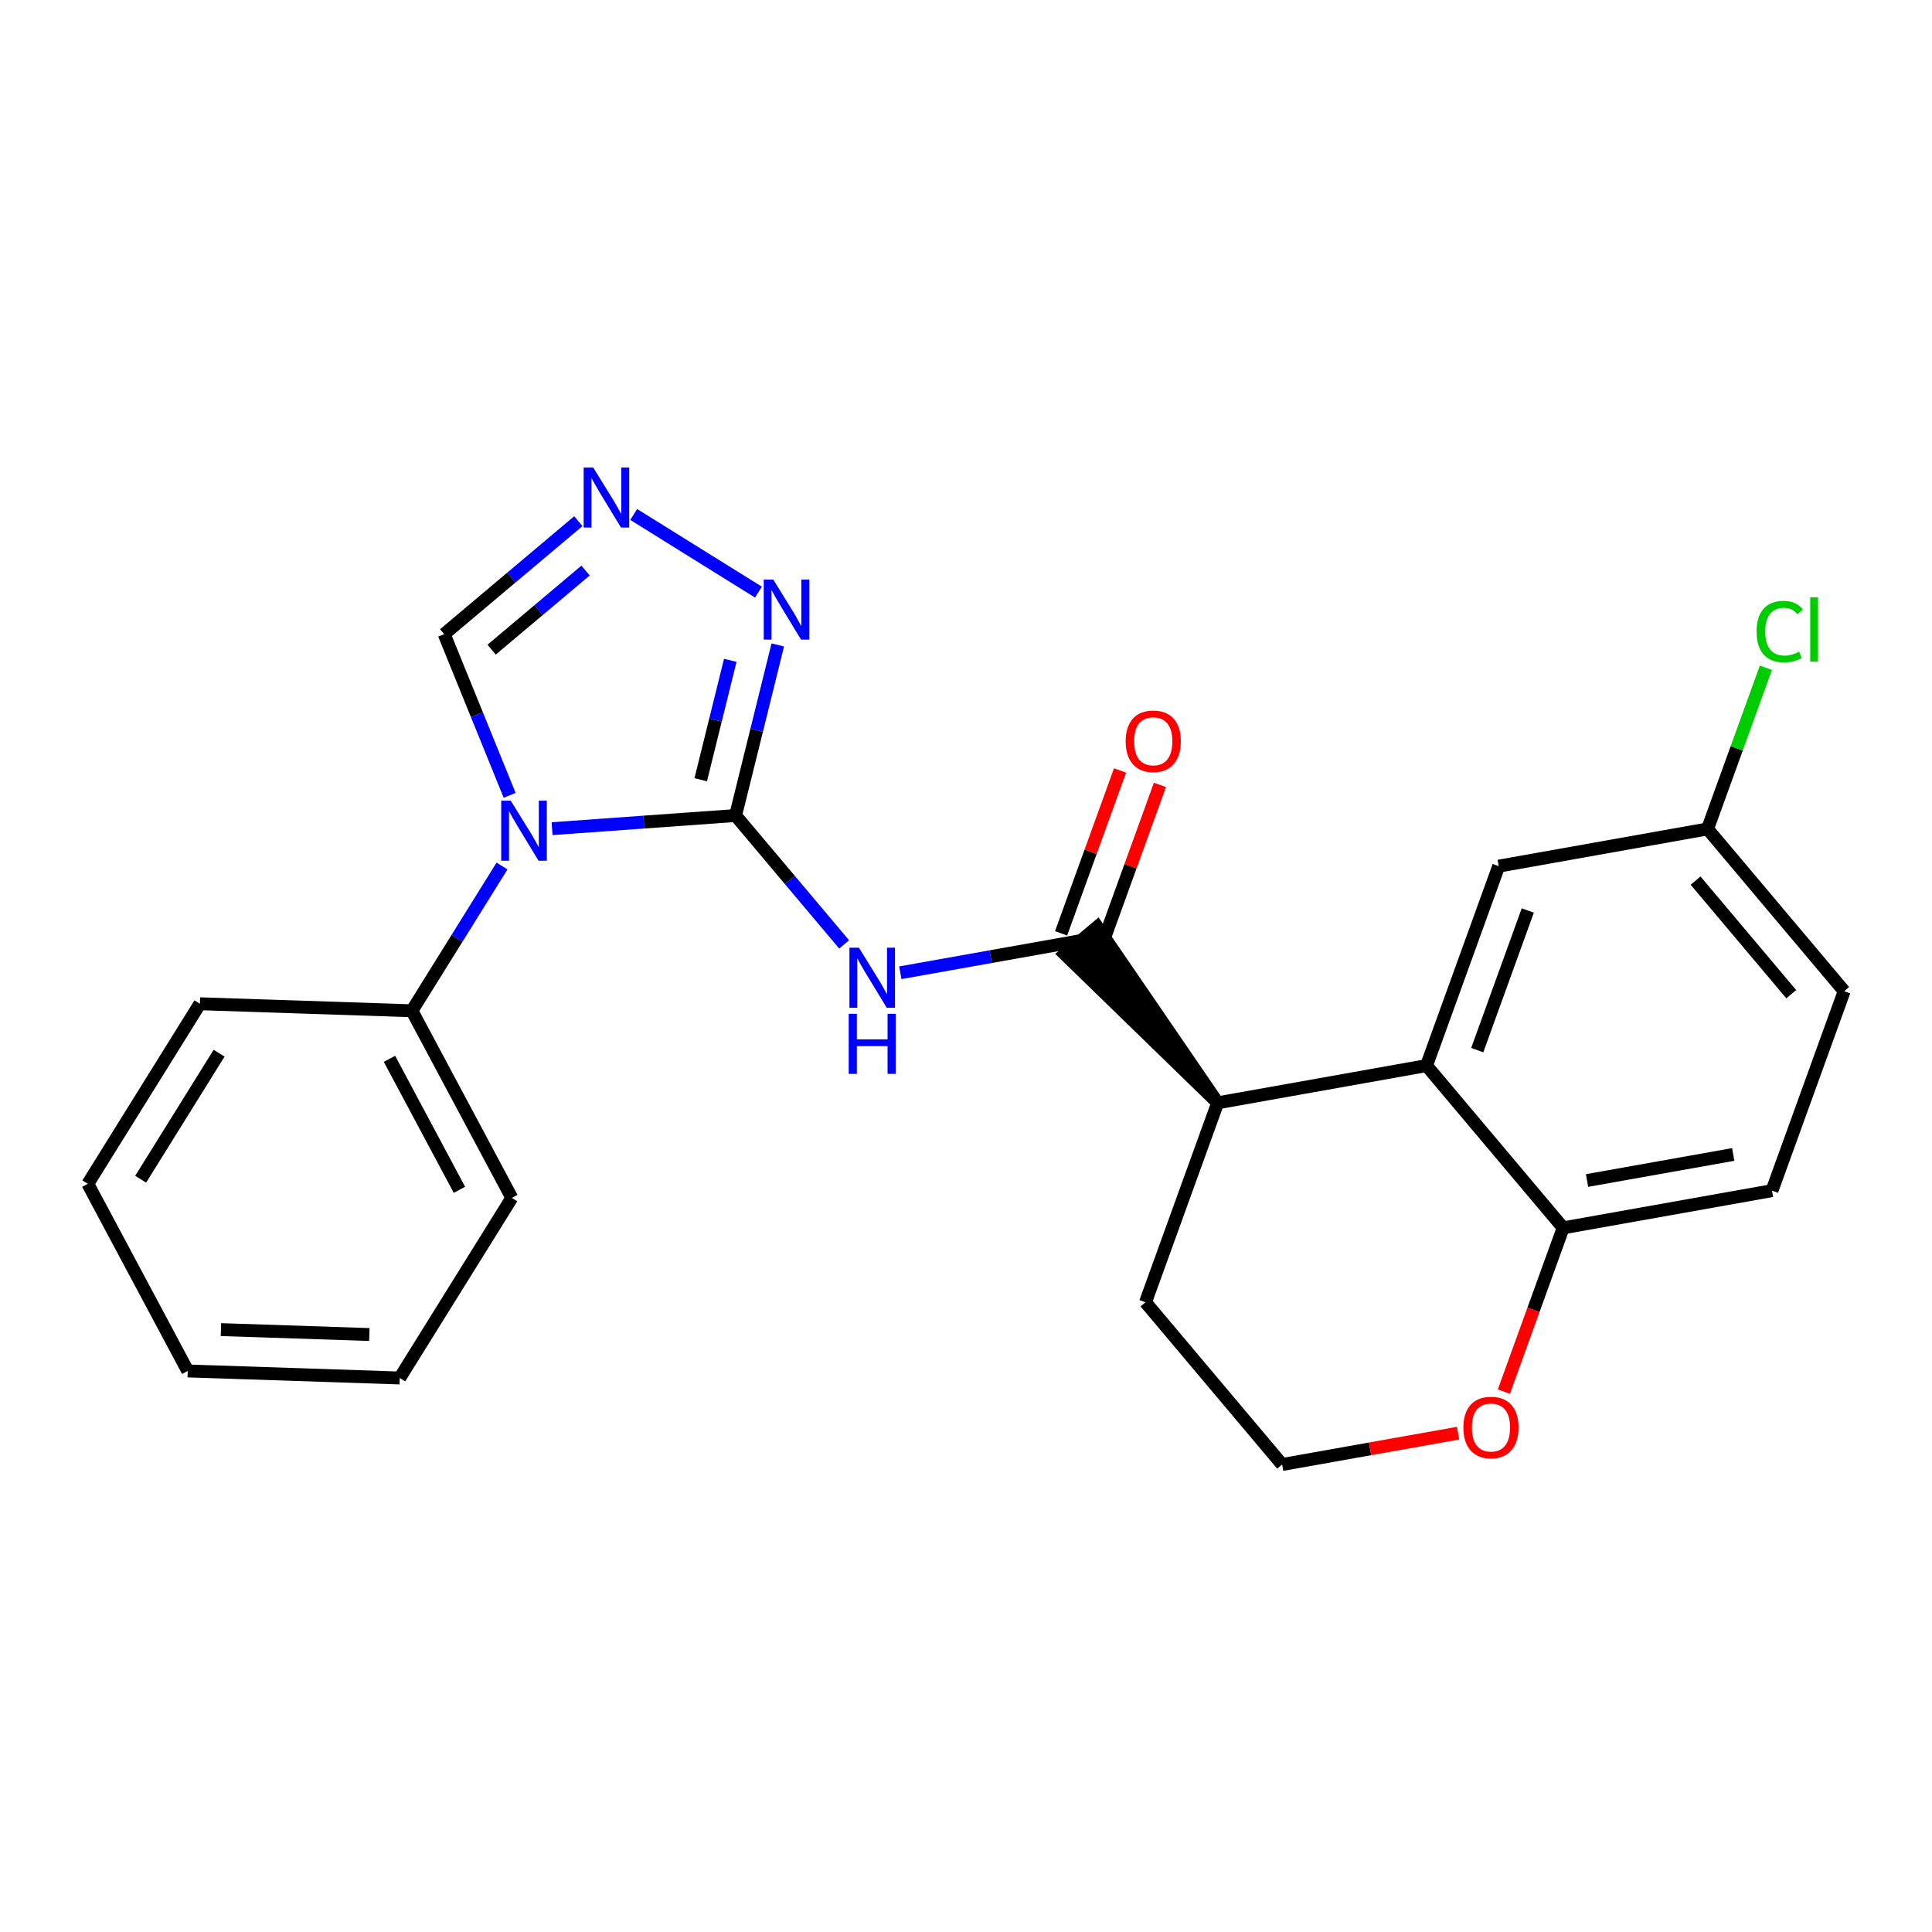 <?xml version='1.0' encoding='iso-8859-1'?>
<svg version='1.1' baseProfile='full'
              xmlns='http://www.w3.org/2000/svg'
                      xmlns:rdkit='http://www.rdkit.org/xml'
                      xmlns:xlink='http://www.w3.org/1999/xlink'
                  xml:space='preserve'
width='300px' height='300px' viewBox='0 0 300 300'>
<!-- END OF HEADER -->
<rect style='opacity:1.0;fill:#FFFFFF;stroke:none' width='300' height='300' x='0' y='0'> </rect>
<rect style='opacity:1.0;fill:#FFFFFF;stroke:none' width='300' height='300' x='0' y='0'> </rect>
<path class='bond-0 atom-0 atom-1' d='M 173.92,119.642 L 169.343,132.285' style='fill:none;fill-rule:evenodd;stroke:#FF0000;stroke-width:2.0px;stroke-linecap:butt;stroke-linejoin:miter;stroke-opacity:1' />
<path class='bond-0 atom-0 atom-1' d='M 169.343,132.285 L 164.767,144.929' style='fill:none;fill-rule:evenodd;stroke:#000000;stroke-width:2.0px;stroke-linecap:butt;stroke-linejoin:miter;stroke-opacity:1' />
<path class='bond-0 atom-0 atom-1' d='M 180.114,121.884 L 175.538,134.527' style='fill:none;fill-rule:evenodd;stroke:#FF0000;stroke-width:2.0px;stroke-linecap:butt;stroke-linejoin:miter;stroke-opacity:1' />
<path class='bond-0 atom-0 atom-1' d='M 175.538,134.527 L 170.961,147.171' style='fill:none;fill-rule:evenodd;stroke:#000000;stroke-width:2.0px;stroke-linecap:butt;stroke-linejoin:miter;stroke-opacity:1' />
<path class='bond-1 atom-1 atom-2' d='M 167.864,146.05 L 153.831,148.55' style='fill:none;fill-rule:evenodd;stroke:#000000;stroke-width:2.0px;stroke-linecap:butt;stroke-linejoin:miter;stroke-opacity:1' />
<path class='bond-1 atom-1 atom-2' d='M 153.831,148.55 L 139.798,151.05' style='fill:none;fill-rule:evenodd;stroke:#0000FF;stroke-width:2.0px;stroke-linecap:butt;stroke-linejoin:miter;stroke-opacity:1' />
<path class='bond-13 atom-14 atom-1' d='M 189.081,171.244 L 170.384,143.928 L 165.345,148.171 Z' style='fill:#000000;fill-rule:evenodd;fill-opacity:1;stroke:#000000;stroke-width:2.0px;stroke-linecap:butt;stroke-linejoin:miter;stroke-opacity:1;' />
<path class='bond-2 atom-2 atom-3' d='M 131.076,146.649 L 122.648,136.641' style='fill:none;fill-rule:evenodd;stroke:#0000FF;stroke-width:2.0px;stroke-linecap:butt;stroke-linejoin:miter;stroke-opacity:1' />
<path class='bond-2 atom-2 atom-3' d='M 122.648,136.641 L 114.22,126.633' style='fill:none;fill-rule:evenodd;stroke:#000000;stroke-width:2.0px;stroke-linecap:butt;stroke-linejoin:miter;stroke-opacity:1' />
<path class='bond-3 atom-3 atom-4' d='M 114.22,126.633 L 117.497,113.39' style='fill:none;fill-rule:evenodd;stroke:#000000;stroke-width:2.0px;stroke-linecap:butt;stroke-linejoin:miter;stroke-opacity:1' />
<path class='bond-3 atom-3 atom-4' d='M 117.497,113.39 L 120.773,100.146' style='fill:none;fill-rule:evenodd;stroke:#0000FF;stroke-width:2.0px;stroke-linecap:butt;stroke-linejoin:miter;stroke-opacity:1' />
<path class='bond-3 atom-3 atom-4' d='M 108.808,121.077 L 111.102,111.807' style='fill:none;fill-rule:evenodd;stroke:#000000;stroke-width:2.0px;stroke-linecap:butt;stroke-linejoin:miter;stroke-opacity:1' />
<path class='bond-3 atom-3 atom-4' d='M 111.102,111.807 L 113.396,102.537' style='fill:none;fill-rule:evenodd;stroke:#0000FF;stroke-width:2.0px;stroke-linecap:butt;stroke-linejoin:miter;stroke-opacity:1' />
<path class='bond-24 atom-7 atom-3' d='M 85.727,128.676 L 99.973,127.654' style='fill:none;fill-rule:evenodd;stroke:#0000FF;stroke-width:2.0px;stroke-linecap:butt;stroke-linejoin:miter;stroke-opacity:1' />
<path class='bond-24 atom-7 atom-3' d='M 99.973,127.654 L 114.22,126.633' style='fill:none;fill-rule:evenodd;stroke:#000000;stroke-width:2.0px;stroke-linecap:butt;stroke-linejoin:miter;stroke-opacity:1' />
<path class='bond-4 atom-4 atom-5' d='M 117.77,91.945 L 98.4,79.888' style='fill:none;fill-rule:evenodd;stroke:#0000FF;stroke-width:2.0px;stroke-linecap:butt;stroke-linejoin:miter;stroke-opacity:1' />
<path class='bond-5 atom-5 atom-6' d='M 89.806,80.927 L 79.389,89.699' style='fill:none;fill-rule:evenodd;stroke:#0000FF;stroke-width:2.0px;stroke-linecap:butt;stroke-linejoin:miter;stroke-opacity:1' />
<path class='bond-5 atom-5 atom-6' d='M 79.389,89.699 L 68.973,98.471' style='fill:none;fill-rule:evenodd;stroke:#000000;stroke-width:2.0px;stroke-linecap:butt;stroke-linejoin:miter;stroke-opacity:1' />
<path class='bond-5 atom-5 atom-6' d='M 90.924,88.597 L 83.633,94.738' style='fill:none;fill-rule:evenodd;stroke:#0000FF;stroke-width:2.0px;stroke-linecap:butt;stroke-linejoin:miter;stroke-opacity:1' />
<path class='bond-5 atom-5 atom-6' d='M 83.633,94.738 L 76.341,100.878' style='fill:none;fill-rule:evenodd;stroke:#000000;stroke-width:2.0px;stroke-linecap:butt;stroke-linejoin:miter;stroke-opacity:1' />
<path class='bond-6 atom-6 atom-7' d='M 68.973,98.471 L 74.055,110.986' style='fill:none;fill-rule:evenodd;stroke:#000000;stroke-width:2.0px;stroke-linecap:butt;stroke-linejoin:miter;stroke-opacity:1' />
<path class='bond-6 atom-6 atom-7' d='M 74.055,110.986 L 79.138,123.501' style='fill:none;fill-rule:evenodd;stroke:#0000FF;stroke-width:2.0px;stroke-linecap:butt;stroke-linejoin:miter;stroke-opacity:1' />
<path class='bond-7 atom-7 atom-8' d='M 77.951,134.476 L 70.956,145.715' style='fill:none;fill-rule:evenodd;stroke:#0000FF;stroke-width:2.0px;stroke-linecap:butt;stroke-linejoin:miter;stroke-opacity:1' />
<path class='bond-7 atom-7 atom-8' d='M 70.956,145.715 L 63.961,156.953' style='fill:none;fill-rule:evenodd;stroke:#000000;stroke-width:2.0px;stroke-linecap:butt;stroke-linejoin:miter;stroke-opacity:1' />
<path class='bond-8 atom-8 atom-9' d='M 63.961,156.953 L 79.476,186.008' style='fill:none;fill-rule:evenodd;stroke:#000000;stroke-width:2.0px;stroke-linecap:butt;stroke-linejoin:miter;stroke-opacity:1' />
<path class='bond-8 atom-8 atom-9' d='M 60.477,164.414 L 71.338,184.753' style='fill:none;fill-rule:evenodd;stroke:#000000;stroke-width:2.0px;stroke-linecap:butt;stroke-linejoin:miter;stroke-opacity:1' />
<path class='bond-25 atom-13 atom-8' d='M 31.041,155.862 L 63.961,156.953' style='fill:none;fill-rule:evenodd;stroke:#000000;stroke-width:2.0px;stroke-linecap:butt;stroke-linejoin:miter;stroke-opacity:1' />
<path class='bond-9 atom-9 atom-10' d='M 79.476,186.008 L 62.072,213.972' style='fill:none;fill-rule:evenodd;stroke:#000000;stroke-width:2.0px;stroke-linecap:butt;stroke-linejoin:miter;stroke-opacity:1' />
<path class='bond-10 atom-10 atom-11' d='M 62.072,213.972 L 29.152,212.881' style='fill:none;fill-rule:evenodd;stroke:#000000;stroke-width:2.0px;stroke-linecap:butt;stroke-linejoin:miter;stroke-opacity:1' />
<path class='bond-10 atom-10 atom-11' d='M 57.352,207.224 L 34.308,206.461' style='fill:none;fill-rule:evenodd;stroke:#000000;stroke-width:2.0px;stroke-linecap:butt;stroke-linejoin:miter;stroke-opacity:1' />
<path class='bond-11 atom-11 atom-12' d='M 29.152,212.881 L 13.636,183.826' style='fill:none;fill-rule:evenodd;stroke:#000000;stroke-width:2.0px;stroke-linecap:butt;stroke-linejoin:miter;stroke-opacity:1' />
<path class='bond-12 atom-12 atom-13' d='M 13.636,183.826 L 31.041,155.862' style='fill:none;fill-rule:evenodd;stroke:#000000;stroke-width:2.0px;stroke-linecap:butt;stroke-linejoin:miter;stroke-opacity:1' />
<path class='bond-12 atom-12 atom-13' d='M 21.84,183.112 L 34.023,163.538' style='fill:none;fill-rule:evenodd;stroke:#000000;stroke-width:2.0px;stroke-linecap:butt;stroke-linejoin:miter;stroke-opacity:1' />
<path class='bond-14 atom-14 atom-15' d='M 189.081,171.244 L 177.871,202.216' style='fill:none;fill-rule:evenodd;stroke:#000000;stroke-width:2.0px;stroke-linecap:butt;stroke-linejoin:miter;stroke-opacity:1' />
<path class='bond-26 atom-24 atom-14' d='M 221.509,165.467 L 189.081,171.244' style='fill:none;fill-rule:evenodd;stroke:#000000;stroke-width:2.0px;stroke-linecap:butt;stroke-linejoin:miter;stroke-opacity:1' />
<path class='bond-15 atom-15 atom-16' d='M 177.871,202.216 L 199.088,227.41' style='fill:none;fill-rule:evenodd;stroke:#000000;stroke-width:2.0px;stroke-linecap:butt;stroke-linejoin:miter;stroke-opacity:1' />
<path class='bond-16 atom-16 atom-17' d='M 199.088,227.41 L 212.749,224.976' style='fill:none;fill-rule:evenodd;stroke:#000000;stroke-width:2.0px;stroke-linecap:butt;stroke-linejoin:miter;stroke-opacity:1' />
<path class='bond-16 atom-16 atom-17' d='M 212.749,224.976 L 226.41,222.542' style='fill:none;fill-rule:evenodd;stroke:#FF0000;stroke-width:2.0px;stroke-linecap:butt;stroke-linejoin:miter;stroke-opacity:1' />
<path class='bond-17 atom-17 atom-18' d='M 233.521,216.092 L 238.123,203.377' style='fill:none;fill-rule:evenodd;stroke:#FF0000;stroke-width:2.0px;stroke-linecap:butt;stroke-linejoin:miter;stroke-opacity:1' />
<path class='bond-17 atom-17 atom-18' d='M 238.123,203.377 L 242.726,190.661' style='fill:none;fill-rule:evenodd;stroke:#000000;stroke-width:2.0px;stroke-linecap:butt;stroke-linejoin:miter;stroke-opacity:1' />
<path class='bond-18 atom-18 atom-19' d='M 242.726,190.661 L 275.153,184.883' style='fill:none;fill-rule:evenodd;stroke:#000000;stroke-width:2.0px;stroke-linecap:butt;stroke-linejoin:miter;stroke-opacity:1' />
<path class='bond-18 atom-18 atom-19' d='M 246.434,183.309 L 269.134,179.265' style='fill:none;fill-rule:evenodd;stroke:#000000;stroke-width:2.0px;stroke-linecap:butt;stroke-linejoin:miter;stroke-opacity:1' />
<path class='bond-27 atom-24 atom-18' d='M 221.509,165.467 L 242.726,190.661' style='fill:none;fill-rule:evenodd;stroke:#000000;stroke-width:2.0px;stroke-linecap:butt;stroke-linejoin:miter;stroke-opacity:1' />
<path class='bond-19 atom-19 atom-20' d='M 275.153,184.883 L 286.364,153.912' style='fill:none;fill-rule:evenodd;stroke:#000000;stroke-width:2.0px;stroke-linecap:butt;stroke-linejoin:miter;stroke-opacity:1' />
<path class='bond-20 atom-20 atom-21' d='M 286.364,153.912 L 265.147,128.717' style='fill:none;fill-rule:evenodd;stroke:#000000;stroke-width:2.0px;stroke-linecap:butt;stroke-linejoin:miter;stroke-opacity:1' />
<path class='bond-20 atom-20 atom-21' d='M 278.142,154.376 L 263.29,136.74' style='fill:none;fill-rule:evenodd;stroke:#000000;stroke-width:2.0px;stroke-linecap:butt;stroke-linejoin:miter;stroke-opacity:1' />
<path class='bond-21 atom-21 atom-22' d='M 265.147,128.717 L 269.676,116.203' style='fill:none;fill-rule:evenodd;stroke:#000000;stroke-width:2.0px;stroke-linecap:butt;stroke-linejoin:miter;stroke-opacity:1' />
<path class='bond-21 atom-21 atom-22' d='M 269.676,116.203 L 274.206,103.688' style='fill:none;fill-rule:evenodd;stroke:#00CC00;stroke-width:2.0px;stroke-linecap:butt;stroke-linejoin:miter;stroke-opacity:1' />
<path class='bond-22 atom-21 atom-23' d='M 265.147,128.717 L 232.719,134.495' style='fill:none;fill-rule:evenodd;stroke:#000000;stroke-width:2.0px;stroke-linecap:butt;stroke-linejoin:miter;stroke-opacity:1' />
<path class='bond-23 atom-23 atom-24' d='M 232.719,134.495 L 221.509,165.467' style='fill:none;fill-rule:evenodd;stroke:#000000;stroke-width:2.0px;stroke-linecap:butt;stroke-linejoin:miter;stroke-opacity:1' />
<path class='bond-23 atom-23 atom-24' d='M 237.232,141.383 L 229.385,163.063' style='fill:none;fill-rule:evenodd;stroke:#000000;stroke-width:2.0px;stroke-linecap:butt;stroke-linejoin:miter;stroke-opacity:1' />
<path  class='atom-0' d='M 174.793 115.104
Q 174.793 112.864, 175.899 111.613
Q 177.006 110.361, 179.075 110.361
Q 181.143 110.361, 182.25 111.613
Q 183.357 112.864, 183.357 115.104
Q 183.357 117.37, 182.237 118.662
Q 181.117 119.94, 179.075 119.94
Q 177.019 119.94, 175.899 118.662
Q 174.793 117.384, 174.793 115.104
M 179.075 118.886
Q 180.497 118.886, 181.262 117.937
Q 182.039 116.975, 182.039 115.104
Q 182.039 113.273, 181.262 112.351
Q 180.497 111.415, 179.075 111.415
Q 177.652 111.415, 176.874 112.337
Q 176.11 113.26, 176.11 115.104
Q 176.11 116.988, 176.874 117.937
Q 177.652 118.886, 179.075 118.886
' fill='#FF0000'/>
<path  class='atom-2' d='M 133.375 147.163
L 136.431 152.104
Q 136.734 152.591, 137.222 153.474
Q 137.709 154.357, 137.736 154.409
L 137.736 147.163
L 138.974 147.163
L 138.974 156.491
L 137.696 156.491
L 134.416 151.089
Q 134.034 150.457, 133.625 149.732
Q 133.23 149.008, 133.111 148.784
L 133.111 156.491
L 131.899 156.491
L 131.899 147.163
L 133.375 147.163
' fill='#0000FF'/>
<path  class='atom-2' d='M 131.787 157.424
L 133.052 157.424
L 133.052 161.39
L 137.821 161.39
L 137.821 157.424
L 139.086 157.424
L 139.086 166.752
L 137.821 166.752
L 137.821 162.444
L 133.052 162.444
L 133.052 166.752
L 131.787 166.752
L 131.787 157.424
' fill='#0000FF'/>
<path  class='atom-4' d='M 120.069 89.995
L 123.126 94.936
Q 123.429 95.423, 123.916 96.306
Q 124.404 97.189, 124.43 97.241
L 124.43 89.995
L 125.669 89.995
L 125.669 99.323
L 124.391 99.323
L 121.11 93.921
Q 120.728 93.289, 120.32 92.564
Q 119.924 91.839, 119.806 91.615
L 119.806 99.323
L 118.594 99.323
L 118.594 89.995
L 120.069 89.995
' fill='#0000FF'/>
<path  class='atom-5' d='M 92.105 72.59
L 95.162 77.531
Q 95.465 78.018, 95.952 78.901
Q 96.44 79.784, 96.466 79.836
L 96.466 72.59
L 97.705 72.59
L 97.705 81.918
L 96.427 81.918
L 93.146 76.516
Q 92.764 75.884, 92.356 75.159
Q 91.96 74.435, 91.842 74.211
L 91.842 81.918
L 90.629 81.918
L 90.629 72.59
L 92.105 72.59
' fill='#0000FF'/>
<path  class='atom-7' d='M 79.304 124.325
L 82.361 129.266
Q 82.664 129.753, 83.151 130.636
Q 83.639 131.518, 83.665 131.571
L 83.665 124.325
L 84.903 124.325
L 84.903 133.653
L 83.626 133.653
L 80.345 128.251
Q 79.963 127.619, 79.554 126.894
Q 79.159 126.169, 79.04 125.945
L 79.04 133.653
L 77.828 133.653
L 77.828 124.325
L 79.304 124.325
' fill='#0000FF'/>
<path  class='atom-17' d='M 227.233 221.659
Q 227.233 219.419, 228.34 218.167
Q 229.447 216.916, 231.515 216.916
Q 233.584 216.916, 234.691 218.167
Q 235.797 219.419, 235.797 221.659
Q 235.797 223.925, 234.678 225.216
Q 233.558 226.494, 231.515 226.494
Q 229.46 226.494, 228.34 225.216
Q 227.233 223.938, 227.233 221.659
M 231.515 225.44
Q 232.938 225.44, 233.703 224.492
Q 234.48 223.53, 234.48 221.659
Q 234.48 219.828, 233.703 218.905
Q 232.938 217.97, 231.515 217.97
Q 230.093 217.97, 229.315 218.892
Q 228.551 219.814, 228.551 221.659
Q 228.551 223.543, 229.315 224.492
Q 230.093 225.44, 231.515 225.44
' fill='#FF0000'/>
<path  class='atom-22' d='M 272.76 98.069
Q 272.76 95.75, 273.84 94.538
Q 274.934 93.312, 277.003 93.312
Q 278.926 93.312, 279.954 94.669
L 279.084 95.381
Q 278.333 94.393, 277.003 94.393
Q 275.593 94.393, 274.842 95.341
Q 274.104 96.277, 274.104 98.069
Q 274.104 99.913, 274.868 100.862
Q 275.645 101.81, 277.147 101.81
Q 278.175 101.81, 279.374 101.191
L 279.743 102.179
Q 279.255 102.495, 278.518 102.68
Q 277.78 102.864, 276.963 102.864
Q 274.934 102.864, 273.84 101.626
Q 272.76 100.387, 272.76 98.069
' fill='#00CC00'/>
<path  class='atom-22' d='M 281.087 92.746
L 282.299 92.746
L 282.299 102.746
L 281.087 102.746
L 281.087 92.746
' fill='#00CC00'/>
</svg>
